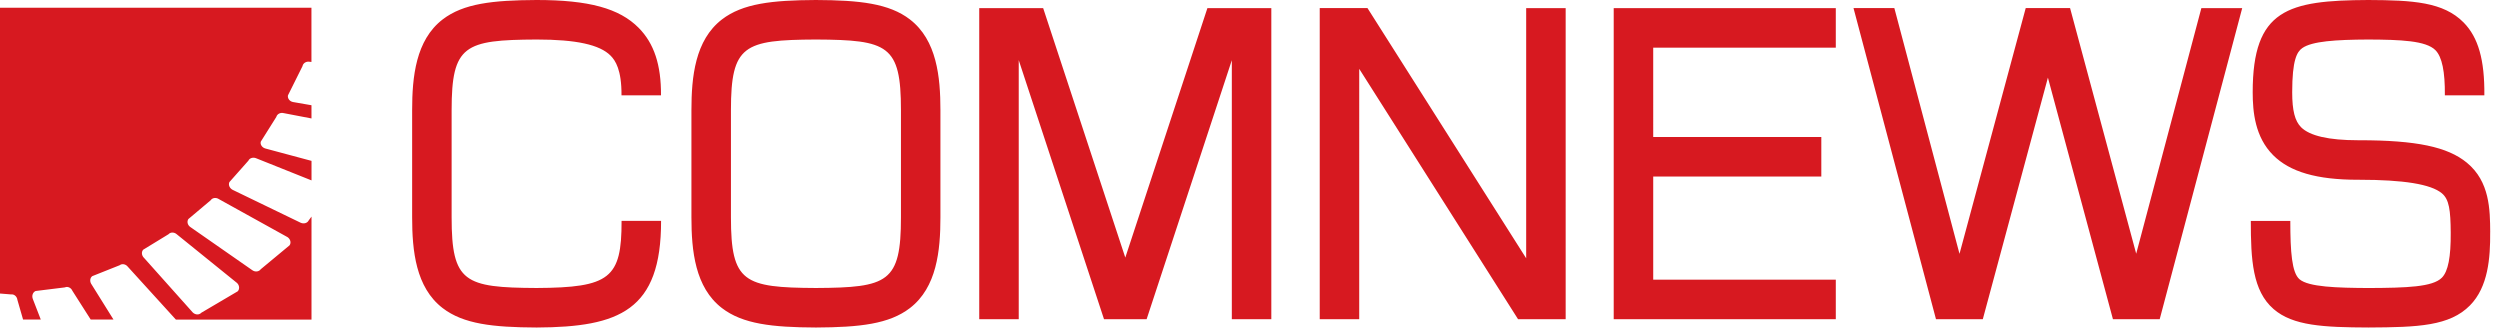 <svg width="229" height="30" fill="none" xmlns="http://www.w3.org/2000/svg"><path d="M103.077 23.595L95.553.742h-5.855v28.495h3.618V5.509l7.811 23.728h3.904l7.804-23.722v23.722h3.618V.742h-5.854l-7.522 22.853zm36.721.064L125.261.741h-4.374v28.495h3.618V6.305l14.548 22.932h4.362V.742h-3.617v22.916zm55.878-.419L189.619.741h-4.063l-6.066 22.51-5.968-22.51h-3.741l7.554 28.495h4.29l5.963-22.126 5.956 22.126h4.284L205.386.742h-3.741l-5.969 22.497zM83.353 1.783C81.448.317 78.756.018 74.73 0c-4.006.021-6.698.317-8.603 1.783-2.46 1.895-2.792 5.261-2.792 8.306v9.825c0 3.045.332 6.411 2.792 8.303 1.905 1.466 4.597 1.765 8.61 1.783h.011c4.007-.021 6.699-.317 8.604-1.783 2.46-1.895 2.791-5.261 2.791-8.311v-9.817c0-3.045-.331-6.411-2.791-8.306zm-.826 18.129c0 5.952-1.179 6.434-7.787 6.468-6.608-.034-7.786-.516-7.786-6.468v-9.823c0-5.956 1.178-6.436 7.777-6.469 6.617.033 7.796.513 7.796 6.468v9.824zm65.289 9.328h20.343v-3.62h-16.725v-9.45h15.398v-3.62h-15.398V4.365h16.725V.745h-20.343V29.24zM0 26.887l1.01.081c.283-.04.549.19.585.504l.518 1.798h1.622l-.723-1.87c-.121-.293-.019-.622.244-.743l2.686-.332c.253-.117.57.028.69.314l1.676 2.63h2.086L8.4 26.073c-.196-.262-.175-.61.05-.778l2.509-.999c.223-.172.56-.109.754.142l4.398 4.836h12.423V19.84l-.256.347c-.127.256-.453.347-.748.211l-6.222-3.01c-.277-.145-.416-.46-.292-.713l1.736-1.958c.114-.256.458-.34.738-.21l5.044 2.017v-1.788l-4.22-1.132c-.308-.081-.504-.374-.425-.633l1.42-2.26c.072-.269.376-.431.687-.347l2.535.486V9.64l-1.685-.293c-.308-.054-.522-.329-.47-.61l1.332-2.675c.051-.28.347-.465.66-.404l.16.018V.706H0v26.18zm17.264-6.83l2.035-1.714c.157-.239.504-.275.76-.1l6.285 3.482c.263.184.347.519.178.748l-2.638 2.19c-.162.226-.509.275-.768.09l-5.68-3.957c-.259-.175-.337-.51-.175-.74h.003zm-4.139 2.811l2.31-1.412c.183-.211.536-.202.765.01l5.508 4.452c.232.211.26.564.066.766l-3.33 1.961c-.2.218-.537.206-.776-.012l-4.464-4.999c-.235-.217-.274-.56-.082-.766h.003zm214.978-1.596c-.015-2.066-.036-4.637-2.134-6.365-1.772-1.46-4.636-2.061-9.873-2.061h-.117c-2.659 0-4.407-.401-5.197-1.189-.573-.573-.817-1.532-.817-3.21 0-2.974.44-3.698.919-4.04.893-.633 3.069-.772 6.05-.787 2.955.015 5.285.097 6.156.98.6.61.88 1.956.859 4.13h3.618c.03-3.245-.555-5.306-1.899-6.67C223.811.176 221.01.019 216.931 0c-7.358.036-10.584.845-10.584 8.447 0 1.814.214 4.11 1.878 5.772 1.535 1.532 3.998 2.247 7.754 2.247h.111c4.091 0 6.572.404 7.579 1.234.681.561.802 1.563.817 3.6.018 2.244-.238 3.56-.808 4.135-.844.857-3.22.933-6.731.948-2.855-.015-5.484-.088-6.316-.806-.696-.603-.838-2.492-.838-5.34h-3.618c0 3.551.154 6.402 2.09 8.077 1.778 1.538 4.585 1.668 8.682 1.686 4.552-.021 7.436-.133 9.303-2.024 1.664-1.687 1.869-4.336 1.85-6.707l.003.003zM56.936 20.237c.012 5.247-1.079 6.11-7.78 6.143-6.608-.034-7.787-.516-7.787-6.468v-9.823c0-5.956 1.179-6.436 7.787-6.469 3.623 0 5.779.47 6.776 1.479.437.44 1.013 1.294.998 3.635h3.618c.018-2.79-.633-4.758-2.047-6.185C56.73.763 53.937 0 49.147 0c-4.007.021-6.699.317-8.604 1.783-2.46 1.895-2.791 5.261-2.791 8.306v9.825c0 3.045.331 6.411 2.791 8.303 1.905 1.466 4.597 1.765 8.61 1.783h.012c7.566-.036 11.404-1.557 11.389-9.766h-3.618v.003z" fill="#D71920"/></svg>